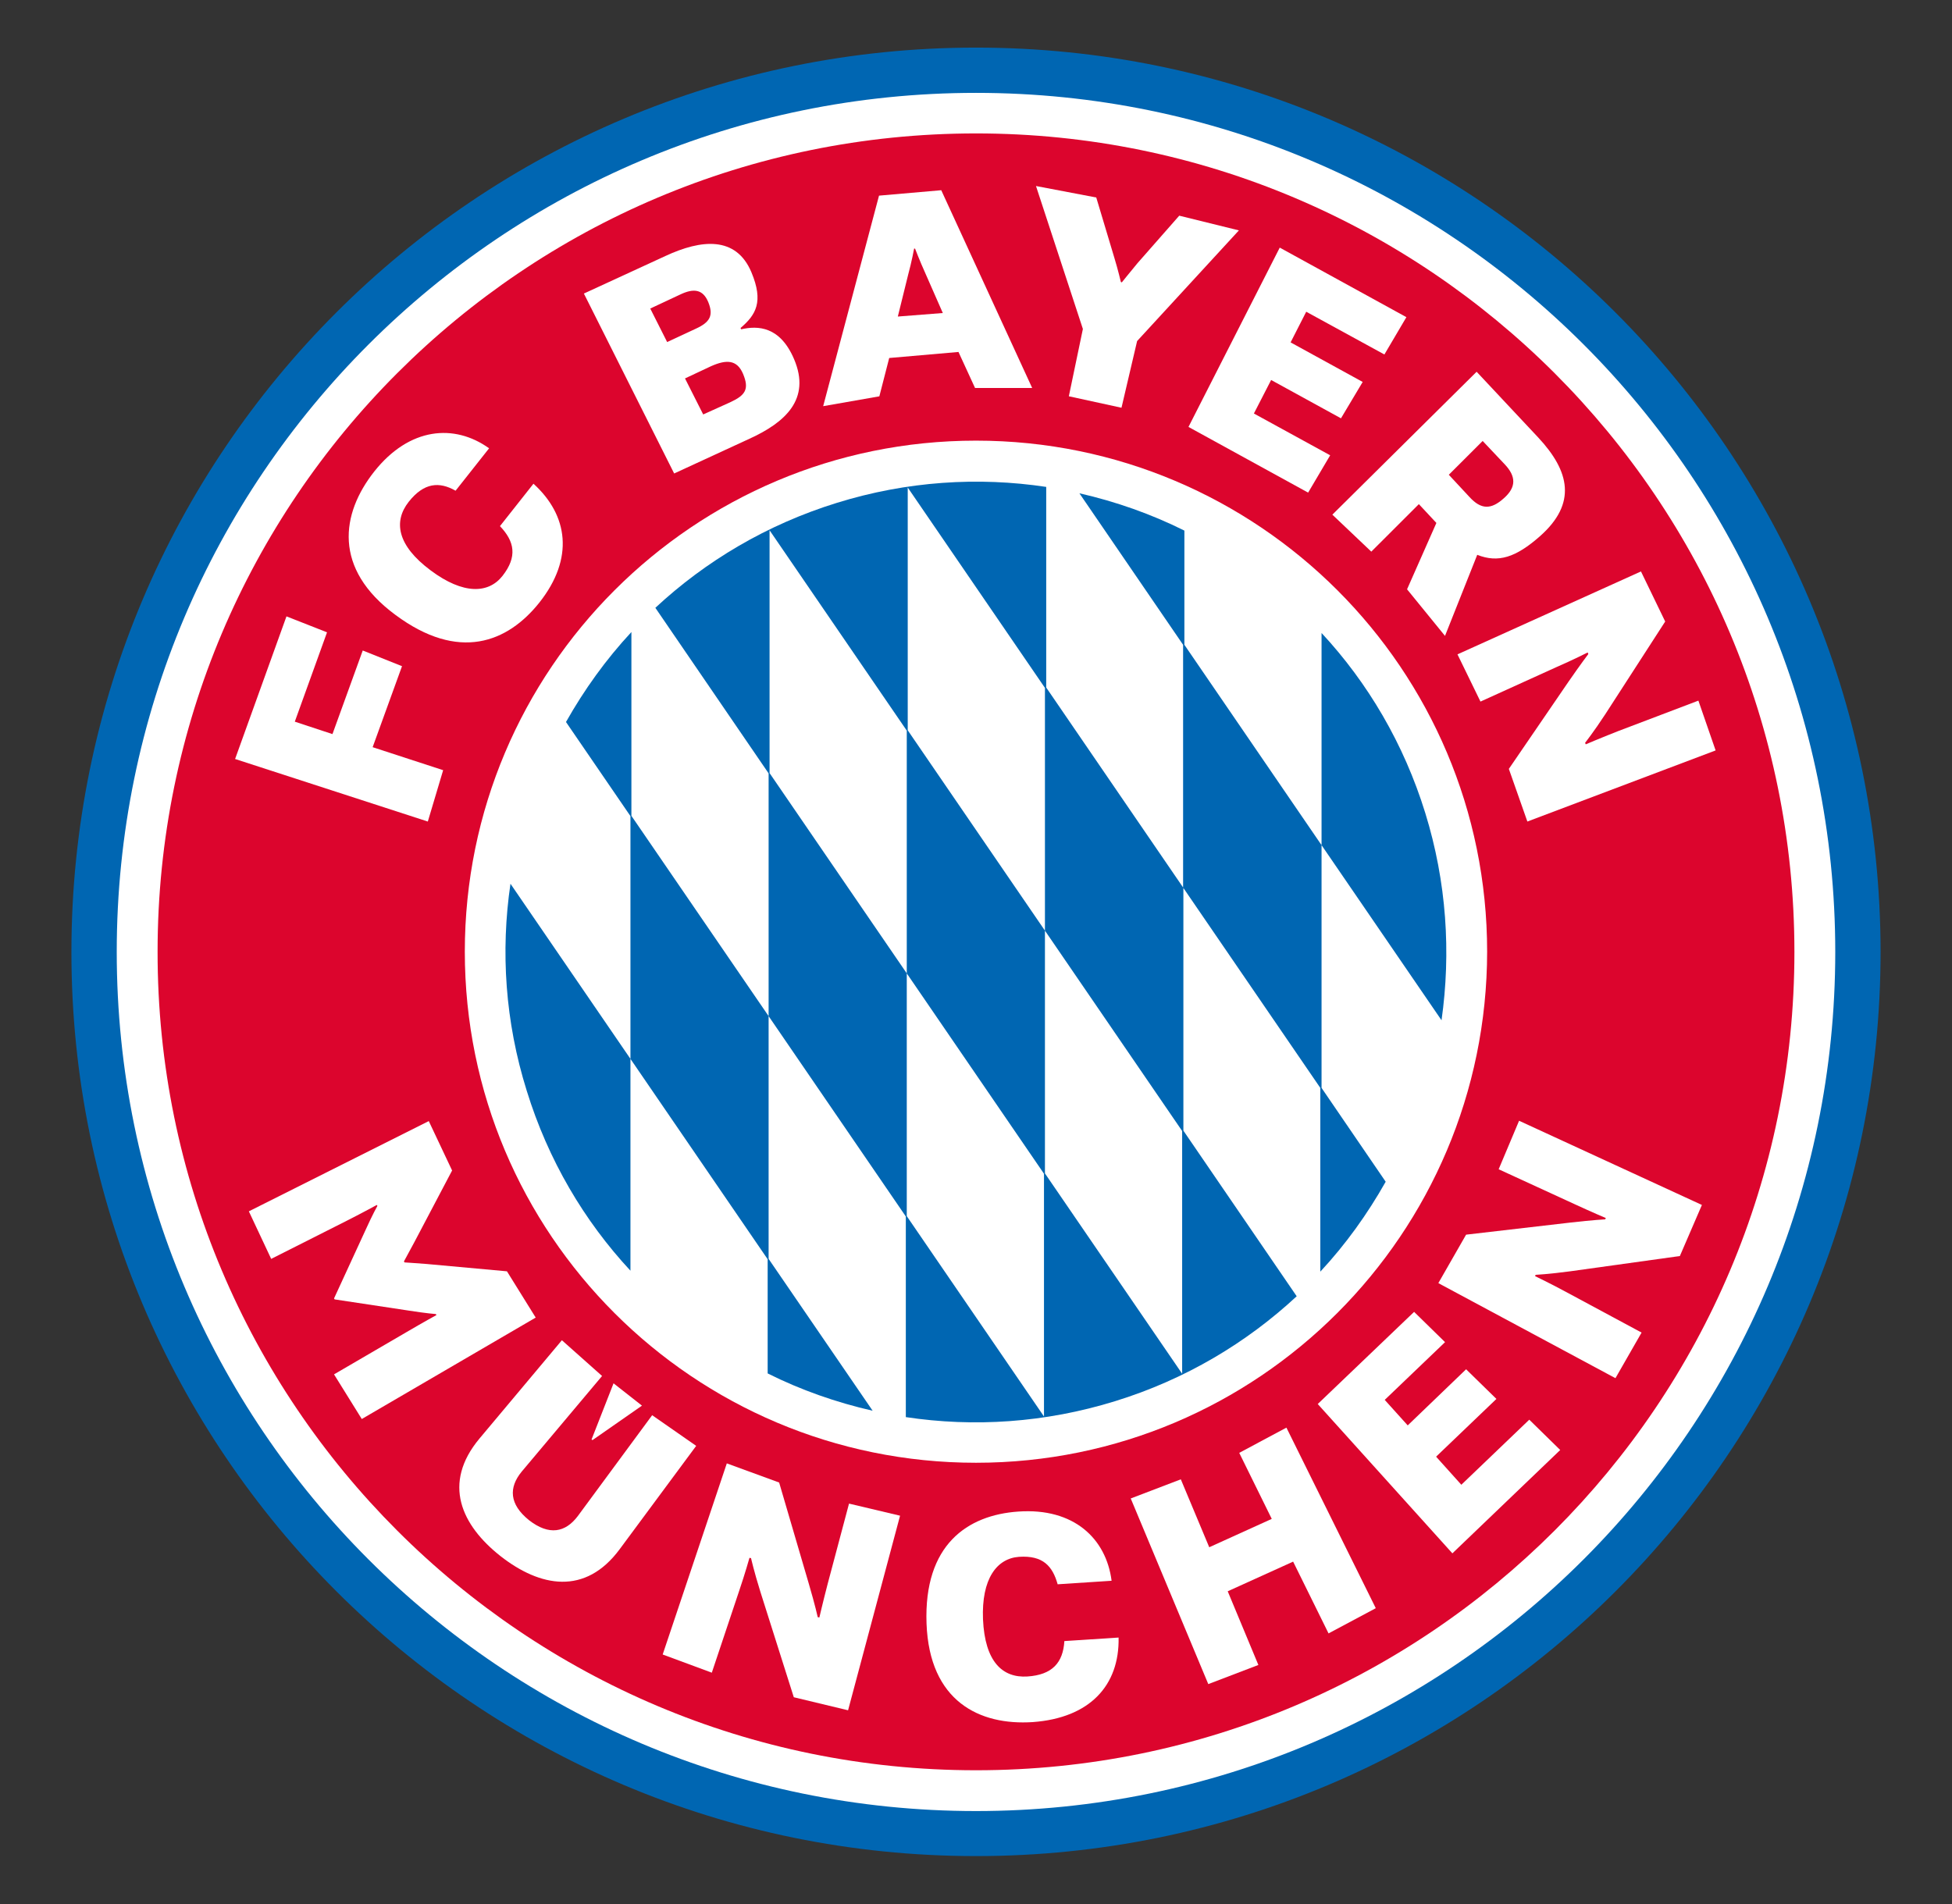 <svg width="41" height="40" viewBox="0 0 41 40" fill="none" xmlns="http://www.w3.org/2000/svg">
<rect x="0" y="0" width="41" height="40" fill="#333333" stroke="none"/>
<path d="M20.5 1C10.005 1 1.5 9.505 1.5 20C1.5 30.488 10.005 38.993 20.5 38.993C30.995 38.993 39.5 30.488 39.5 19.993C39.493 9.505 30.988 1 20.5 1Z" fill="#0066B2"/>
<path d="M20.5 1.951C10.535 1.951 2.452 10.034 2.452 19.999C2.452 29.965 10.535 38.047 20.5 38.047C30.466 38.047 38.548 29.965 38.548 19.999C38.548 10.027 30.466 1.951 20.5 1.951Z" fill="white"/>
<path d="M20.5 2.803C11.003 2.803 3.31 10.503 3.31 19.993C3.303 29.49 11.003 37.19 20.5 37.19C29.99 37.19 37.69 29.49 37.69 20C37.69 10.503 29.99 2.803 20.5 2.803ZM20.5 30.73C14.569 30.73 9.763 25.924 9.763 19.993C9.763 14.062 14.569 9.257 20.5 9.257C26.431 9.257 31.236 14.062 31.236 19.993C31.23 25.924 26.424 30.73 20.5 30.73Z" fill="#DC052D"/>
<path d="M11.064 22.916C11.513 24.37 12.27 25.65 13.242 26.695V22.245L10.722 18.566C10.514 19.98 10.608 21.461 11.064 22.916ZM16.144 26.447V21.347L13.262 17.139V13.278C12.726 13.855 12.27 14.491 11.888 15.168L13.242 17.145V22.245L16.124 26.454V28.853C16.821 29.202 17.565 29.463 18.329 29.637L16.144 26.447ZM19.046 20.449L21.928 24.658V29.758L19.046 25.549V20.449L16.164 16.241V11.14L19.046 15.349V20.449ZM21.948 19.551L19.066 15.342V10.242L21.948 14.451V19.551L24.83 23.76V28.86L21.948 24.651V19.551ZM17.578 10.564C16.104 11.02 14.817 11.79 13.765 12.769L16.144 16.247V21.347L19.026 25.556V29.771C20.453 29.986 21.948 29.892 23.422 29.436C24.897 28.981 26.183 28.21 27.236 27.232L24.856 23.753V18.653L21.975 14.444V10.229C20.547 10.014 19.046 10.108 17.578 10.564ZM27.758 22.855V17.755L24.877 13.546V11.147C24.18 10.799 23.436 10.537 22.672 10.363L24.85 13.546V18.646L27.732 22.855V26.715C28.268 26.139 28.723 25.503 29.105 24.826L27.758 22.855ZM29.936 17.078C29.487 15.624 28.73 14.344 27.758 13.298V17.755L30.278 21.434C30.479 20.014 30.386 18.532 29.936 17.078Z" fill="#0066B2"/>
<path d="M9.006 23.552L9.496 24.59L8.705 26.092C8.584 26.313 8.484 26.501 8.484 26.501L8.497 26.521C8.497 26.521 8.705 26.534 8.96 26.554L10.648 26.708L11.252 27.68L7.599 29.811L7.016 28.873L8.544 27.982C8.899 27.774 9.167 27.627 9.167 27.627L9.154 27.606C9.154 27.606 8.966 27.593 8.584 27.533L7.029 27.298L7.016 27.278L7.673 25.851C7.834 25.495 7.927 25.334 7.927 25.334L7.914 25.314C7.914 25.314 7.646 25.462 7.277 25.649L5.696 26.447L5.227 25.448L9.006 23.552Z" fill="white"/>
<path d="M11.802 28.156L12.646 28.907L10.957 30.917C10.682 31.253 10.696 31.601 11.111 31.936C11.533 32.264 11.875 32.197 12.137 31.849L13.698 29.731L14.623 30.375L13.021 32.539C12.291 33.531 11.339 33.337 10.515 32.693C9.69 32.043 9.282 31.165 10.072 30.22L11.802 28.156ZM13.484 29.53L12.445 30.254L12.425 30.241L12.887 29.061L13.484 29.53Z" fill="white"/>
<path d="M15.266 30.743L16.365 31.145L16.988 33.27C17.122 33.725 17.176 33.974 17.176 33.974L17.21 33.98C17.21 33.98 17.283 33.665 17.384 33.276L17.833 31.588L18.905 31.842L17.813 35.93L16.673 35.656L15.97 33.437C15.836 33.008 15.775 32.734 15.775 32.734L15.742 32.727C15.742 32.727 15.648 33.062 15.527 33.417L14.951 35.14L13.919 34.758L15.266 30.743Z" fill="white"/>
<path d="M23.495 34.402C23.515 35.407 22.892 36.091 21.692 36.178C20.573 36.252 19.521 35.742 19.461 34.107C19.401 32.452 20.319 31.828 21.391 31.755C22.557 31.674 23.234 32.324 23.348 33.209L22.215 33.283C22.108 32.901 21.907 32.673 21.404 32.706C20.935 32.74 20.613 33.169 20.647 34.02C20.687 34.911 21.056 35.253 21.579 35.22C22.101 35.186 22.329 34.931 22.356 34.476L23.495 34.402Z" fill="white"/>
<path d="M23.75 31.48L24.802 31.078L25.399 32.505L26.712 31.909L26.029 30.522L27.02 29.992L28.897 33.785L27.905 34.315L27.161 32.807L25.787 33.43L26.431 34.978L25.379 35.38L23.75 31.48Z" fill="white"/>
<path d="M27.678 29.496L29.702 27.56L30.352 28.196L29.085 29.409L29.568 29.945L30.794 28.766L31.431 29.389L30.164 30.602L30.694 31.192L32.121 29.825L32.771 30.462L30.506 32.633L27.678 29.496Z" fill="white"/>
<path d="M30.211 26.956L30.794 25.938L32.992 25.683C33.468 25.629 33.716 25.616 33.716 25.616L33.729 25.589C33.729 25.589 33.428 25.462 33.066 25.294L31.478 24.564L31.907 23.545L35.747 25.314L35.284 26.387L32.979 26.708C32.53 26.768 32.255 26.782 32.255 26.782L32.242 26.809C32.242 26.809 32.55 26.956 32.885 27.137L34.48 27.995L33.931 28.953L30.211 26.956Z" fill="white"/>
<path d="M6.017 12.949L6.869 13.284L6.192 15.161L6.983 15.422L7.619 13.666L8.444 13.995L7.827 15.697L9.308 16.18L8.986 17.259L4.938 15.945L6.017 12.949Z" fill="white"/>
<path d="M11.205 10.162C11.935 10.825 12.062 11.73 11.332 12.655C10.662 13.499 9.636 13.908 8.303 12.916C6.989 11.944 7.163 10.791 7.86 9.907C8.598 8.975 9.543 8.895 10.273 9.418L9.569 10.309C9.228 10.115 8.906 10.135 8.584 10.543C8.263 10.952 8.336 11.455 9.047 11.984C9.73 12.494 10.26 12.474 10.555 12.098C10.87 11.696 10.809 11.375 10.501 11.053L11.205 10.162Z" fill="white"/>
<path d="M13.979 5.377C14.73 5.028 15.46 4.954 15.782 5.718C16.044 6.342 15.876 6.616 15.554 6.891L15.568 6.918C15.916 6.838 16.385 6.851 16.68 7.548C17.035 8.386 16.493 8.875 15.742 9.217L14.16 9.947L12.264 6.167L13.979 5.377ZM14.616 6.905C14.911 6.77 14.991 6.63 14.877 6.348C14.764 6.074 14.569 6.053 14.288 6.187L13.658 6.482L14.013 7.186L14.616 6.905ZM15.333 8.453C15.655 8.305 15.742 8.178 15.608 7.856C15.481 7.555 15.259 7.548 14.931 7.695L14.388 7.95L14.77 8.707L15.333 8.453Z" fill="white"/>
<path d="M21.68 8.151H20.48L20.132 7.394L18.677 7.521L18.47 8.326L17.29 8.533L18.463 4.11L19.77 3.996L21.68 8.151ZM19.803 6.576L19.441 5.752C19.314 5.471 19.22 5.223 19.22 5.223H19.2C19.2 5.223 19.153 5.484 19.073 5.779L18.858 6.65L19.803 6.576Z" fill="white"/>
<path d="M22.745 6.911L21.76 3.908L23.026 4.149L23.408 5.423C23.482 5.664 23.543 5.925 23.543 5.925L23.563 5.932C23.563 5.932 23.73 5.724 23.891 5.53L24.769 4.531L26.022 4.84L23.884 7.165L23.556 8.566L22.45 8.325L22.745 6.911Z" fill="white"/>
<path d="M26.88 5.202L29.54 6.663L29.078 7.447L27.436 6.549L27.108 7.193L28.622 8.024L28.166 8.788L26.699 7.983L26.337 8.687L27.939 9.565L27.476 10.349L24.963 8.969L26.88 5.202Z" fill="white"/>
<path d="M31.015 7.81L32.308 9.19C32.971 9.901 33.126 10.577 32.342 11.268C31.839 11.71 31.47 11.831 31.028 11.656L30.351 13.359L29.554 12.38L30.17 10.986L29.802 10.591L28.803 11.589L27.985 10.812L31.015 7.81ZM30.431 9.974L30.867 10.443C31.108 10.705 31.316 10.711 31.584 10.47C31.852 10.236 31.846 10.008 31.604 9.753L31.142 9.264L30.431 9.974Z" fill="white"/>
<path d="M32.081 17.259L31.692 16.153L32.939 14.33C33.207 13.942 33.361 13.741 33.361 13.741L33.348 13.707C33.348 13.707 33.059 13.855 32.691 14.015L31.096 14.739L30.613 13.747L34.467 12.005L34.976 13.057L33.716 15.007C33.475 15.376 33.294 15.604 33.294 15.604L33.307 15.637C33.307 15.637 33.622 15.503 33.978 15.363L35.673 14.719L36.035 15.765L32.081 17.259Z" fill="white"/>
</svg>
